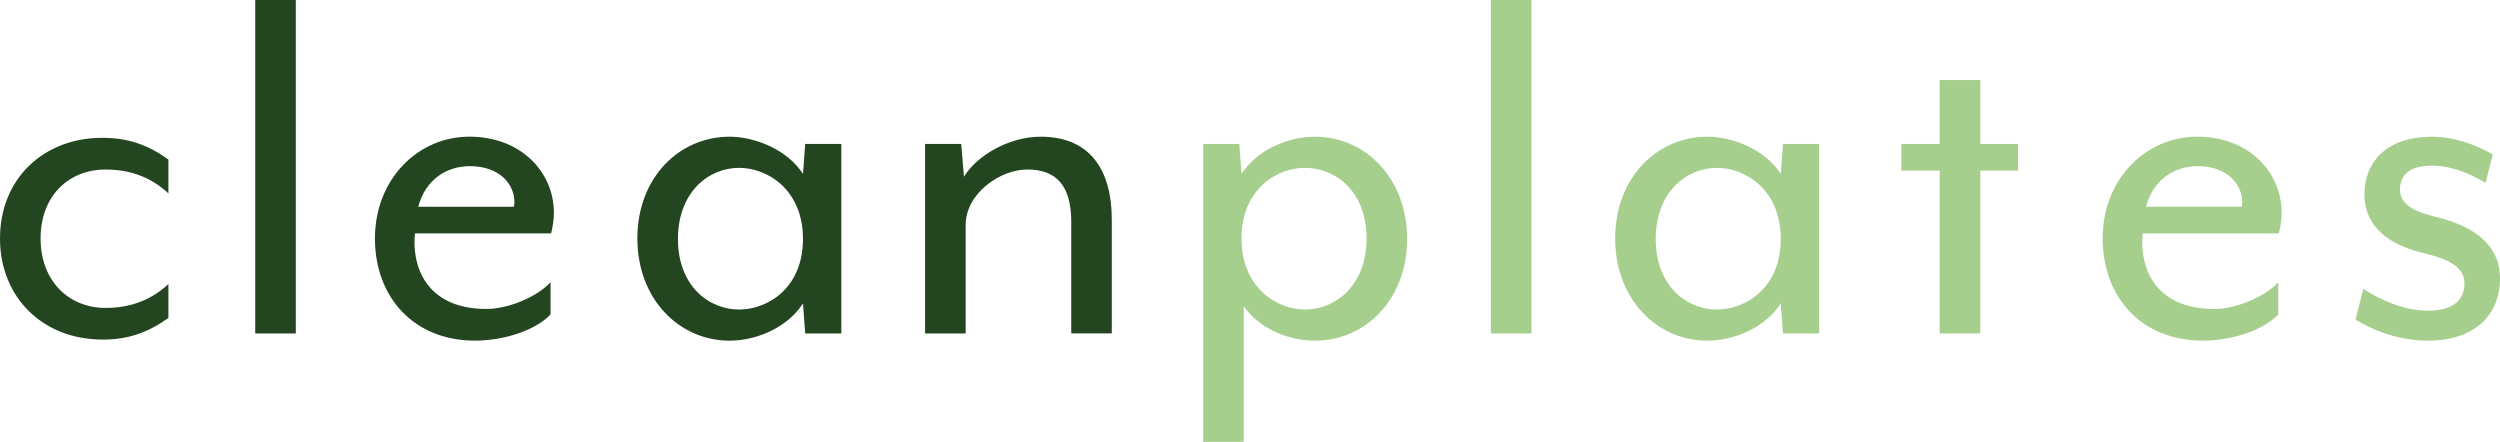 <?xml version="1.0" encoding="UTF-8"?> <svg xmlns="http://www.w3.org/2000/svg" id="Layer_1" viewBox="0 0 712.86 125.98"><defs><style>.cls-1{fill:#a6ce8c;}.cls-2{fill:#234520;}</style></defs><path class="cls-2" d="M29.16,96.82c-16.8,0-29.16-11.88-29.16-28.84s12.36-28.68,29.16-28.68c7.29,0,12.84,1.9,18.86,6.18v9.67c-5.23-4.91-11.41-6.81-17.91-6.81-10.62,0-18.54,7.61-18.54,19.65s7.92,19.81,18.54,19.81c6.5,0,12.68-1.9,17.91-6.81v9.67c-6.02,4.28-11.57,6.18-18.86,6.18Z"></path><path class="cls-2" d="M72.78,95.08V0h11.57V95.08h-11.57Z"></path><path class="cls-2" d="M157.14,66.55h-38.82c-.95,8.72,2.69,21.55,20.44,21.55,6.02,0,14.26-3.33,18.22-7.61v9.19c-4.6,4.75-13.63,7.45-21.55,7.45-17.43,0-28.52-12.36-28.52-29.16s12.2-29,26.94-29,24.09,10.14,24.09,21.71c0,1.9-.32,3.96-.79,5.86Zm-23.14-19.17c-6.66,0-12.68,3.8-14.74,11.57h27.26s.16-.63,.16-1.27c0-5.23-4.28-10.3-12.68-10.3Z"></path><path class="cls-2" d="M229.6,95.08l-.63-8.56c-4.6,7.13-13.63,10.62-20.92,10.62-14.42,0-26.31-11.88-26.31-29.16s11.88-29,26.31-29c6.97,0,16.32,3.49,20.92,10.62l.63-8.56h10.3v54.04h-10.3Zm-36.29-26.94c0,13.31,8.72,20.12,17.43,20.12,8.08,0,18.22-6.02,18.22-20.12s-10.14-20.28-18.22-20.28c-8.72,0-17.43,6.97-17.43,20.28Z"></path><path class="cls-2" d="M305.46,95.08v-31.85c0-10.3-4.28-14.9-12.52-14.9-7.76,0-17.59,6.81-17.59,15.85v30.9h-11.57V41.04h10.3l.79,9.35c3.64-6.02,12.84-11.41,21.87-11.41,14.58,0,20.28,10.14,20.28,23.61v32.48h-11.57Z"></path><path class="cls-1" d="M374.93,97.14c-6.97,0-15.53-3.01-20.28-9.82v38.67h-11.57V41.04h10.3l.63,8.56c4.6-7.13,13.63-10.62,20.92-10.62,14.42,0,26.3,11.88,26.3,29.16s-11.88,29-26.3,29Zm-2.85-49.28c-7.92,0-18.07,6.02-18.07,20.12s10.14,20.28,18.07,20.28c8.87,0,17.59-6.97,17.59-20.28s-8.72-20.12-17.59-20.12Z"></path><path class="cls-1" d="M425.11,95.08V0h11.57V95.08h-11.57Z"></path><path class="cls-1" d="M508.41,95.08l-.63-8.56c-4.6,7.13-13.63,10.62-20.92,10.62-14.42,0-26.3-11.88-26.3-29.16s11.88-29,26.3-29c6.97,0,16.32,3.49,20.92,10.62l.63-8.56h10.3v54.04h-10.3Zm-36.29-26.94c0,13.31,8.72,20.12,17.43,20.12,8.08,0,18.22-6.02,18.22-20.12s-10.14-20.28-18.22-20.28c-8.71,0-17.43,6.97-17.43,20.28Z"></path><path class="cls-1" d="M564.66,48.65v46.43h-11.57V48.65h-10.93v-7.61h10.93V22.82h11.57v18.22h10.78v7.61h-10.78Z"></path><path class="cls-1" d="M649.79,66.55h-38.82c-.95,8.72,2.69,21.55,20.44,21.55,6.02,0,14.26-3.33,18.22-7.61v9.19c-4.6,4.75-13.63,7.45-21.55,7.45-17.43,0-28.52-12.36-28.52-29.16s12.2-29,26.94-29,24.09,10.14,24.09,21.71c0,1.9-.32,3.96-.79,5.86Zm-23.13-19.17c-6.66,0-12.68,3.8-14.74,11.57h27.26s.16-.63,.16-1.27c0-5.23-4.28-10.3-12.68-10.3Z"></path><path class="cls-1" d="M692.26,97.14c-11.25,0-19.49-5.39-20.6-6.02l2.22-8.71c3.65,2.22,10.46,6.18,18.54,6.18,6.34,0,10.3-2.54,10.3-7.76,0-3.96-3.01-6.66-11.88-8.72-11.88-2.85-16.64-9.19-16.64-16.64,0-8.56,5.55-16.48,19.33-16.48,8.87,0,16.48,4.6,17.27,5.07l-2.06,8.08c-4.12-2.54-9.83-4.91-15.21-4.91-6.66,0-9.19,2.85-9.19,6.81s3.49,6.18,9.98,7.76c12.83,3.01,18.54,9.19,18.54,17.59,0,10.62-7.45,17.75-20.6,17.75Z"></path></svg> 